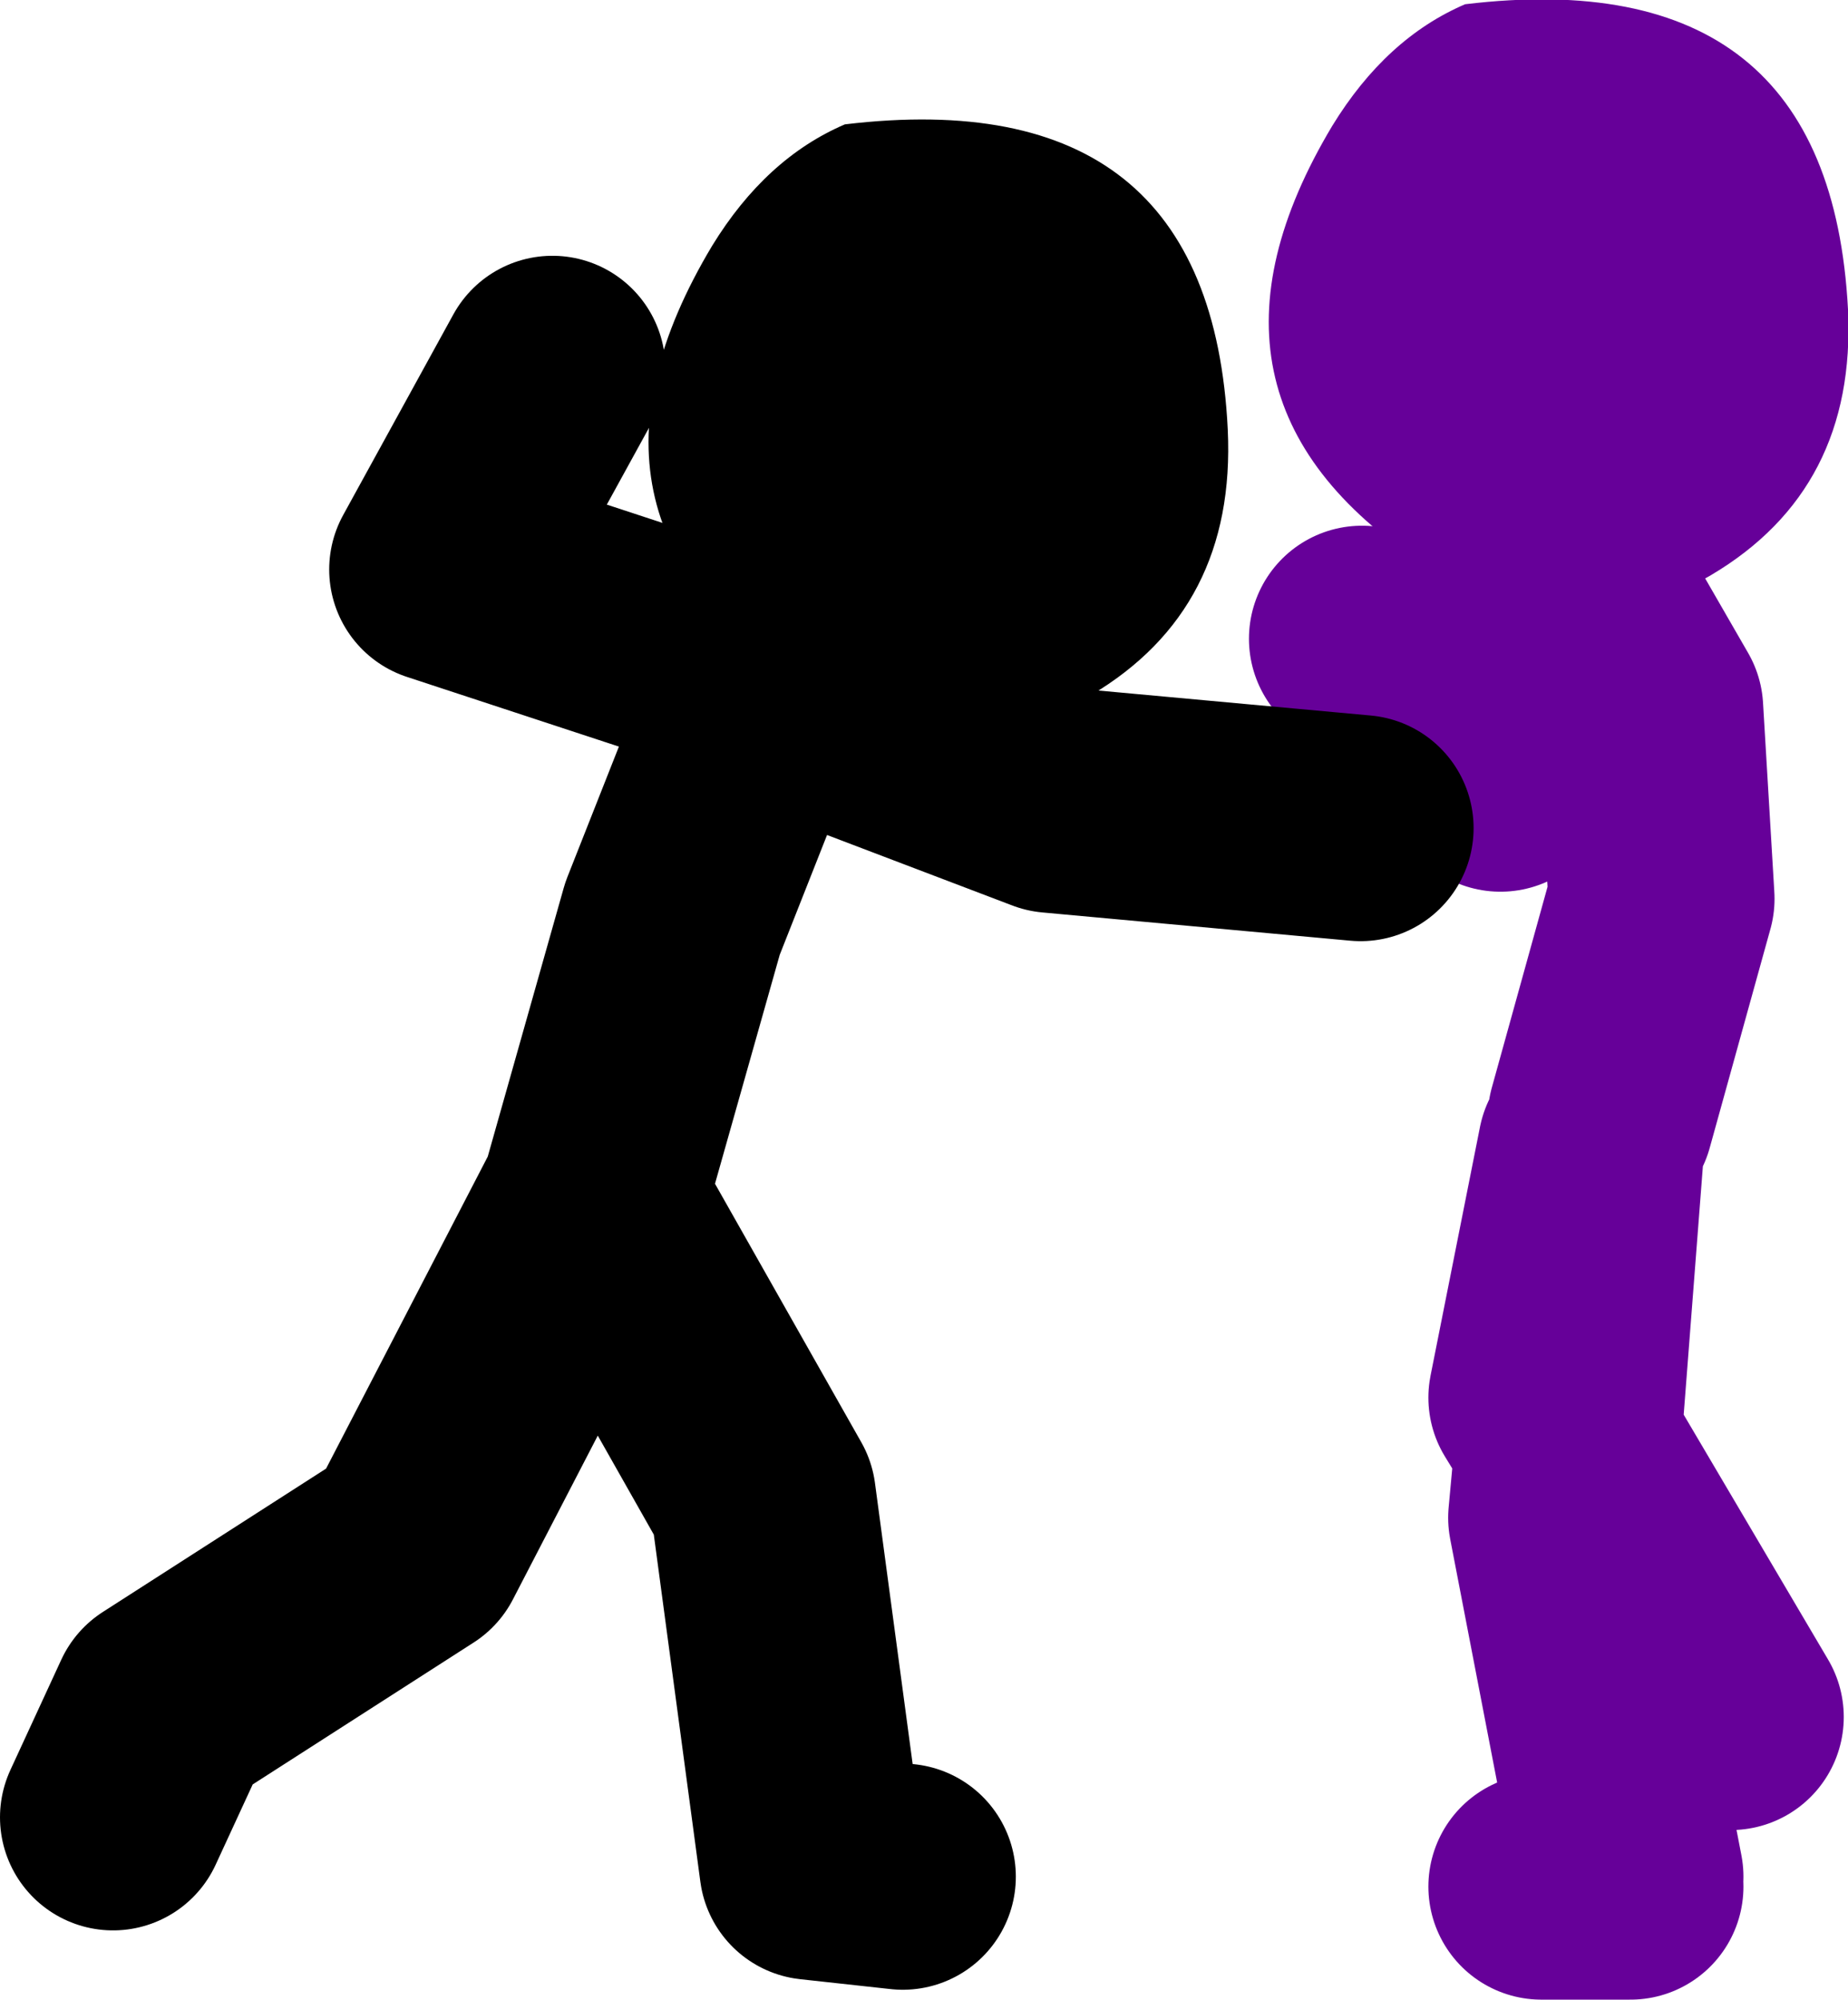 <?xml version="1.0" encoding="UTF-8" standalone="no"?>
<svg xmlns:xlink="http://www.w3.org/1999/xlink" height="70.75px" width="65.4px" xmlns="http://www.w3.org/2000/svg">
  <g transform="matrix(1.0, 0.0, 0.0, 1.0, 108.35, -21.05)">
    <path d="M-51.7 60.6 L-49.55 52.85 -49.95 46.15 -52.4 41.9 -55.25 48.6 -60.15 43.65 M-53.8 87.8 L-50.65 87.8 M-50.65 87.45 L-53.1 74.75 -52.85 72.05 -53.8 70.5 -52.05 61.7 -52.85 72.05 -47.1 81.8" fill="none" stroke="#660099" stroke-linecap="round" stroke-linejoin="round" stroke-width="8.0"/>
    <path d="M-42.95 32.0 Q-42.65 38.35 -47.8 41.4 -52.85 44.35 -58.0 41.0 -66.95 35.1 -61.2 25.5 -59.3 22.4 -56.5 21.2 -43.6 19.65 -42.95 32.0" fill="#660099" fill-rule="evenodd" stroke="none"/>
    <path d="M-64.9 36.25 Q-64.6 42.6 -69.75 45.65 -74.8 48.6 -79.95 45.25 -88.9 39.35 -83.15 29.75 -81.25 26.65 -78.45 25.45 -65.5 23.9 -64.9 36.25" fill="#000000" fill-rule="evenodd" stroke="none"/>
    <path d="M-76.4 87.45 L-79.6 87.1 -81.35 74.05 -87.35 63.45 -93.75 75.8 -102.55 81.45 -104.35 85.35 M-87.35 63.45 L-84.55 53.55 -81.35 45.45 -71.1 49.35 -60.2 50.35 M-82.05 44.7 L-92.7 41.2 -88.8 34.1" fill="none" stroke="#000000" stroke-linecap="round" stroke-linejoin="round" stroke-width="8.0"/>
  </g>
</svg>
